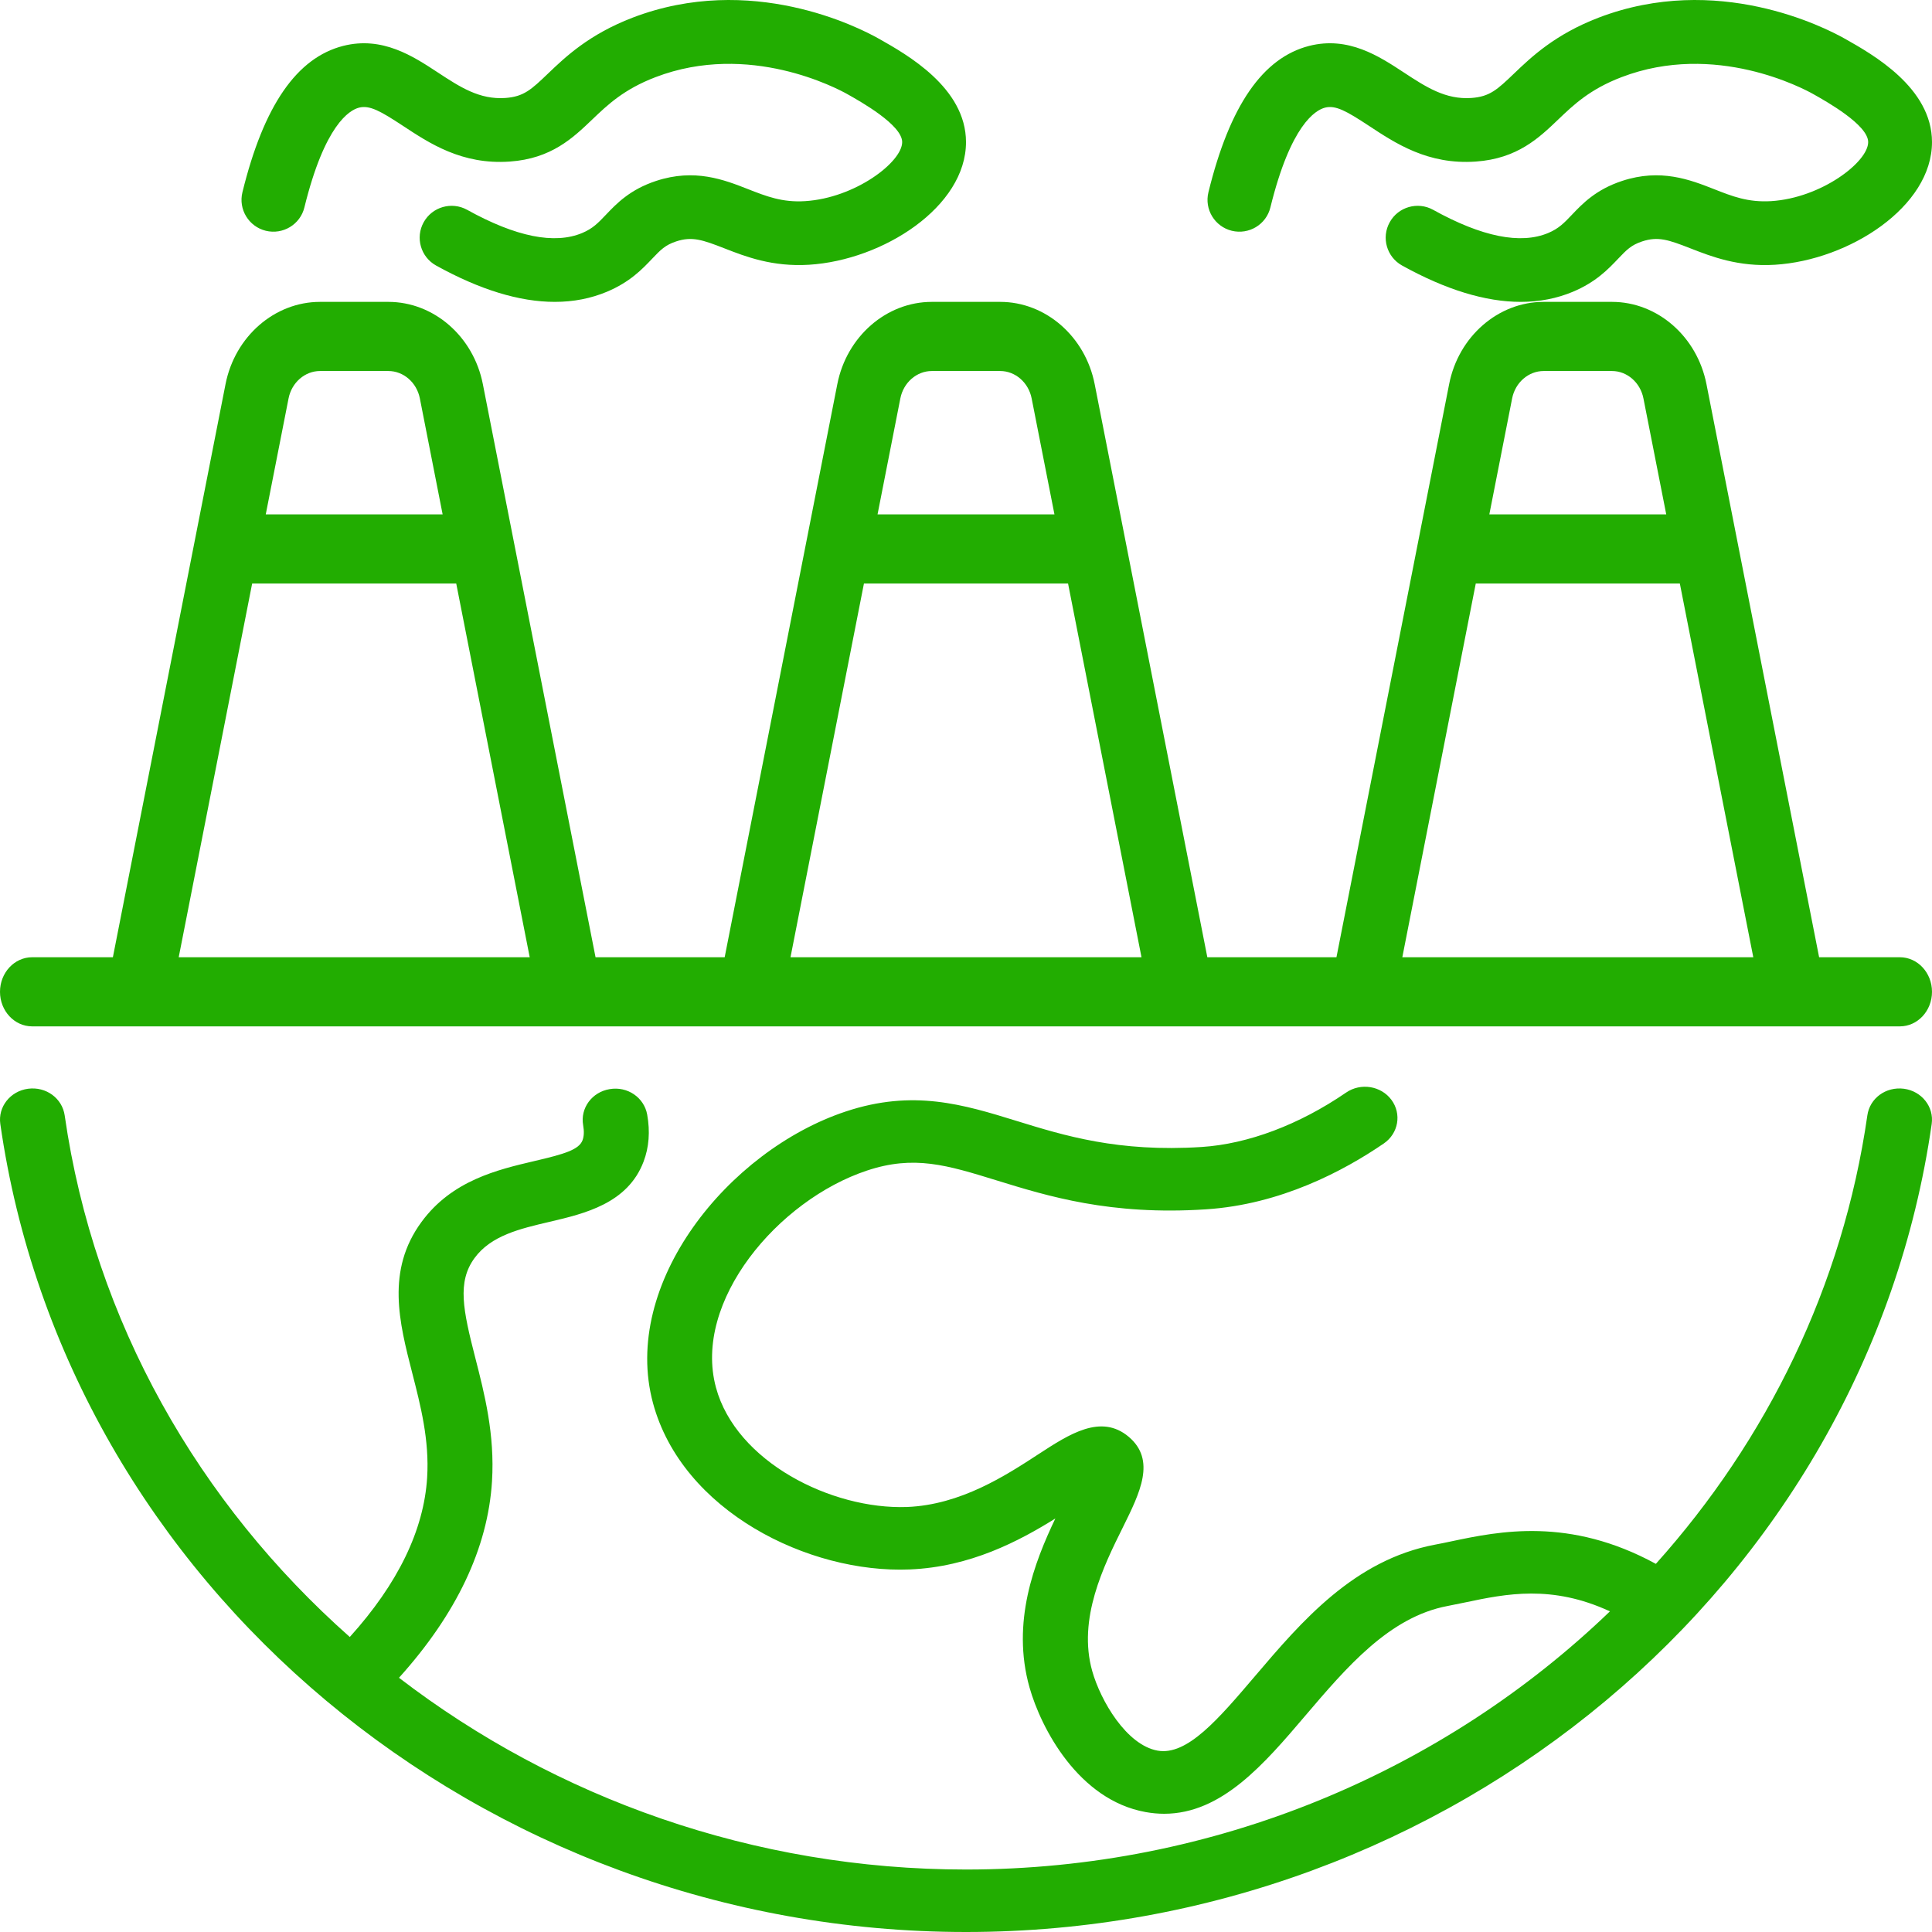 <svg width="56" height="56" viewBox="0 0 56 56" fill="none" xmlns="http://www.w3.org/2000/svg">
<path d="M55.187 31.558C54.659 31.49 54.195 31.837 54.126 32.331C53.415 37.281 51.211 41.743 47.996 45.329C45.484 43.96 43.449 44.386 42.071 44.676C41.905 44.711 41.746 44.745 41.593 44.773C39.243 45.217 37.721 47.005 36.378 48.582C35.32 49.824 34.412 50.895 33.554 50.743C32.651 50.581 31.902 49.297 31.659 48.438C31.231 46.922 31.992 45.388 32.548 44.268C33.044 43.266 33.514 42.321 32.716 41.646C31.913 40.969 30.993 41.569 30.103 42.149C29.152 42.769 27.849 43.618 26.291 43.681C24.095 43.76 21.332 42.367 20.752 40.216C20.077 37.72 22.55 34.787 25.128 33.93C26.494 33.475 27.447 33.77 28.89 34.215C30.358 34.668 32.185 35.236 34.954 35.053C37.119 34.914 38.953 33.937 40.112 33.143C40.535 32.852 40.633 32.287 40.331 31.879C40.03 31.473 39.44 31.378 39.017 31.669C37.661 32.599 36.174 33.16 34.829 33.246C32.409 33.401 30.849 32.917 29.465 32.49C27.925 32.015 26.47 31.566 24.512 32.218C21.105 33.351 17.992 37.207 18.928 40.671C19.773 43.8 23.438 45.614 26.37 45.491C28.121 45.42 29.544 44.667 30.59 44.014C29.982 45.288 29.308 47.023 29.841 48.912C30.174 50.089 31.256 52.173 33.208 52.524C33.392 52.557 33.572 52.573 33.745 52.573C35.414 52.572 36.644 51.129 37.835 49.73C39.034 48.323 40.272 46.869 41.956 46.551C42.122 46.519 42.294 46.483 42.474 46.446C43.659 46.196 44.98 45.927 46.665 46.706C41.85 51.34 35.211 54.189 28 54.189C21.847 54.189 16.108 52.117 11.565 48.631C13.229 46.785 14.141 44.873 14.261 42.936C14.345 41.574 14.043 40.396 13.776 39.356C13.422 37.975 13.246 37.159 13.755 36.465C14.234 35.812 15.06 35.619 15.934 35.414C16.941 35.178 18.194 34.885 18.654 33.671C18.812 33.256 18.847 32.797 18.759 32.307C18.671 31.816 18.192 31.48 17.671 31.569C17.159 31.653 16.815 32.121 16.903 32.614C16.934 32.789 16.928 32.936 16.885 33.051C16.781 33.325 16.359 33.451 15.488 33.654C14.425 33.904 13.1 34.213 12.216 35.421C11.186 36.825 11.573 38.333 11.947 39.79C12.193 40.749 12.448 41.741 12.381 42.828C12.286 44.359 11.528 45.911 10.139 47.449C5.769 43.581 2.733 38.311 1.875 32.331C1.804 31.837 1.338 31.489 0.813 31.558C0.298 31.627 -0.063 32.083 0.009 32.579C1.924 45.931 13.959 56 28 56C42.041 56 54.076 45.931 55.991 32.579C56.063 32.083 55.702 31.627 55.187 31.558Z" fill="#22AD01"/>
<path d="M55.067 27.746H52.728L49.463 11.136C49.192 9.753 48.04 8.75 46.724 8.75H44.743C43.426 8.75 42.274 9.753 42.004 11.135L38.738 27.746H34.995L31.73 11.136C31.459 9.753 30.307 8.75 28.991 8.75H27.009C25.693 8.75 24.541 9.753 24.27 11.135L21.005 27.746H17.262L13.996 11.136C13.726 9.753 12.573 8.75 11.257 8.75H9.276C7.96 8.75 6.808 9.753 6.537 11.135L3.272 27.746H0.933C0.417 27.746 0 28.195 0 28.748C0 29.301 0.417 29.75 0.933 29.75H55.067C55.583 29.75 56 29.301 56 28.748C56 28.195 55.583 27.746 55.067 27.746ZM44.743 10.754H46.724C47.163 10.754 47.546 11.088 47.636 11.549L48.297 14.91H43.169L43.83 11.548C43.92 11.088 44.304 10.754 44.743 10.754ZM27.009 10.754H28.991C29.429 10.754 29.813 11.088 29.903 11.549L30.564 14.91H25.436L26.097 11.548C26.187 11.088 26.571 10.754 27.009 10.754ZM9.276 10.754H11.257C11.696 10.754 12.08 11.088 12.17 11.549L12.83 14.91H7.703L8.364 11.548C8.454 11.088 8.838 10.754 9.276 10.754ZM5.18 27.746L7.309 16.913H13.224L15.354 27.746H5.18ZM22.913 27.746L25.042 16.913H30.958L33.087 27.746H22.913ZM40.647 27.746L42.776 16.913H48.691L50.82 27.746H40.647Z" fill="#22AD01"/>
<path d="M7.704 6.689C8.2 6.81 8.702 6.508 8.823 6.012C9.412 3.617 10.127 3.192 10.407 3.12C10.714 3.042 11.028 3.219 11.673 3.643C12.441 4.149 13.386 4.781 14.775 4.683C15.981 4.599 16.609 3.997 17.164 3.466C17.615 3.035 18.081 2.589 18.999 2.237C21.714 1.197 24.276 2.568 24.562 2.729C24.955 2.95 26.15 3.623 26.15 4.119C26.15 4.697 24.788 5.74 23.336 5.83C22.677 5.873 22.212 5.69 21.674 5.479C20.988 5.21 20.135 4.876 19.018 5.244C18.259 5.494 17.871 5.901 17.56 6.228C17.333 6.466 17.184 6.623 16.879 6.752C16.075 7.091 14.953 6.865 13.539 6.081C13.093 5.835 12.529 5.995 12.281 6.441C12.033 6.887 12.194 7.449 12.641 7.697C13.907 8.398 15.057 8.75 16.081 8.75C16.624 8.75 17.13 8.651 17.598 8.454C18.259 8.175 18.615 7.802 18.9 7.502C19.145 7.245 19.279 7.103 19.598 6.998C20.059 6.846 20.361 6.95 20.999 7.199C21.615 7.44 22.389 7.739 23.45 7.674C25.599 7.541 28.002 5.992 28 4.117C27.998 2.544 26.291 1.582 25.469 1.119C24.88 0.787 21.767 -0.801 18.336 0.512C17.07 0.998 16.384 1.654 15.884 2.133C15.403 2.593 15.184 2.803 14.646 2.84C13.898 2.891 13.337 2.525 12.69 2.1C11.973 1.629 11.085 1.043 9.948 1.33C8.599 1.675 7.643 3.063 7.027 5.572C6.905 6.067 7.209 6.567 7.704 6.689Z" fill="#22AD01"/>
<path d="M35.704 6.689C36.202 6.81 36.702 6.508 36.823 6.012C37.412 3.617 38.127 3.192 38.407 3.12C38.713 3.042 39.028 3.219 39.673 3.643C40.441 4.149 41.385 4.781 42.776 4.683C43.981 4.599 44.609 3.997 45.164 3.466C45.615 3.035 46.081 2.589 46.999 2.237C49.714 1.197 52.277 2.568 52.562 2.729C52.955 2.95 54.15 3.623 54.15 4.119C54.15 4.697 52.788 5.74 51.336 5.83C50.662 5.87 50.211 5.69 49.675 5.479C48.989 5.21 48.134 4.876 47.018 5.244C46.259 5.494 45.871 5.901 45.56 6.228C45.333 6.466 45.184 6.623 44.879 6.752C44.076 7.091 42.953 6.865 41.539 6.081C41.094 5.835 40.529 5.995 40.282 6.441C40.033 6.887 40.194 7.449 40.641 7.697C41.907 8.398 43.057 8.75 44.081 8.75C44.624 8.75 45.13 8.651 45.598 8.454C46.259 8.175 46.615 7.802 46.9 7.502C47.145 7.245 47.279 7.103 47.598 6.998C48.06 6.845 48.362 6.95 48.999 7.199C49.616 7.44 50.389 7.74 51.45 7.674C53.599 7.541 56.002 5.992 56 4.117C55.998 2.544 54.291 1.582 53.469 1.119C52.879 0.787 49.767 -0.801 46.336 0.512C45.07 0.998 44.384 1.654 43.884 2.133C43.403 2.593 43.184 2.803 42.646 2.84C41.902 2.891 41.337 2.525 40.69 2.1C39.973 1.629 39.083 1.043 37.948 1.33C36.599 1.675 35.643 3.063 35.027 5.572C34.905 6.067 35.209 6.567 35.704 6.689Z" fill="#22AD01"/>
</svg>
